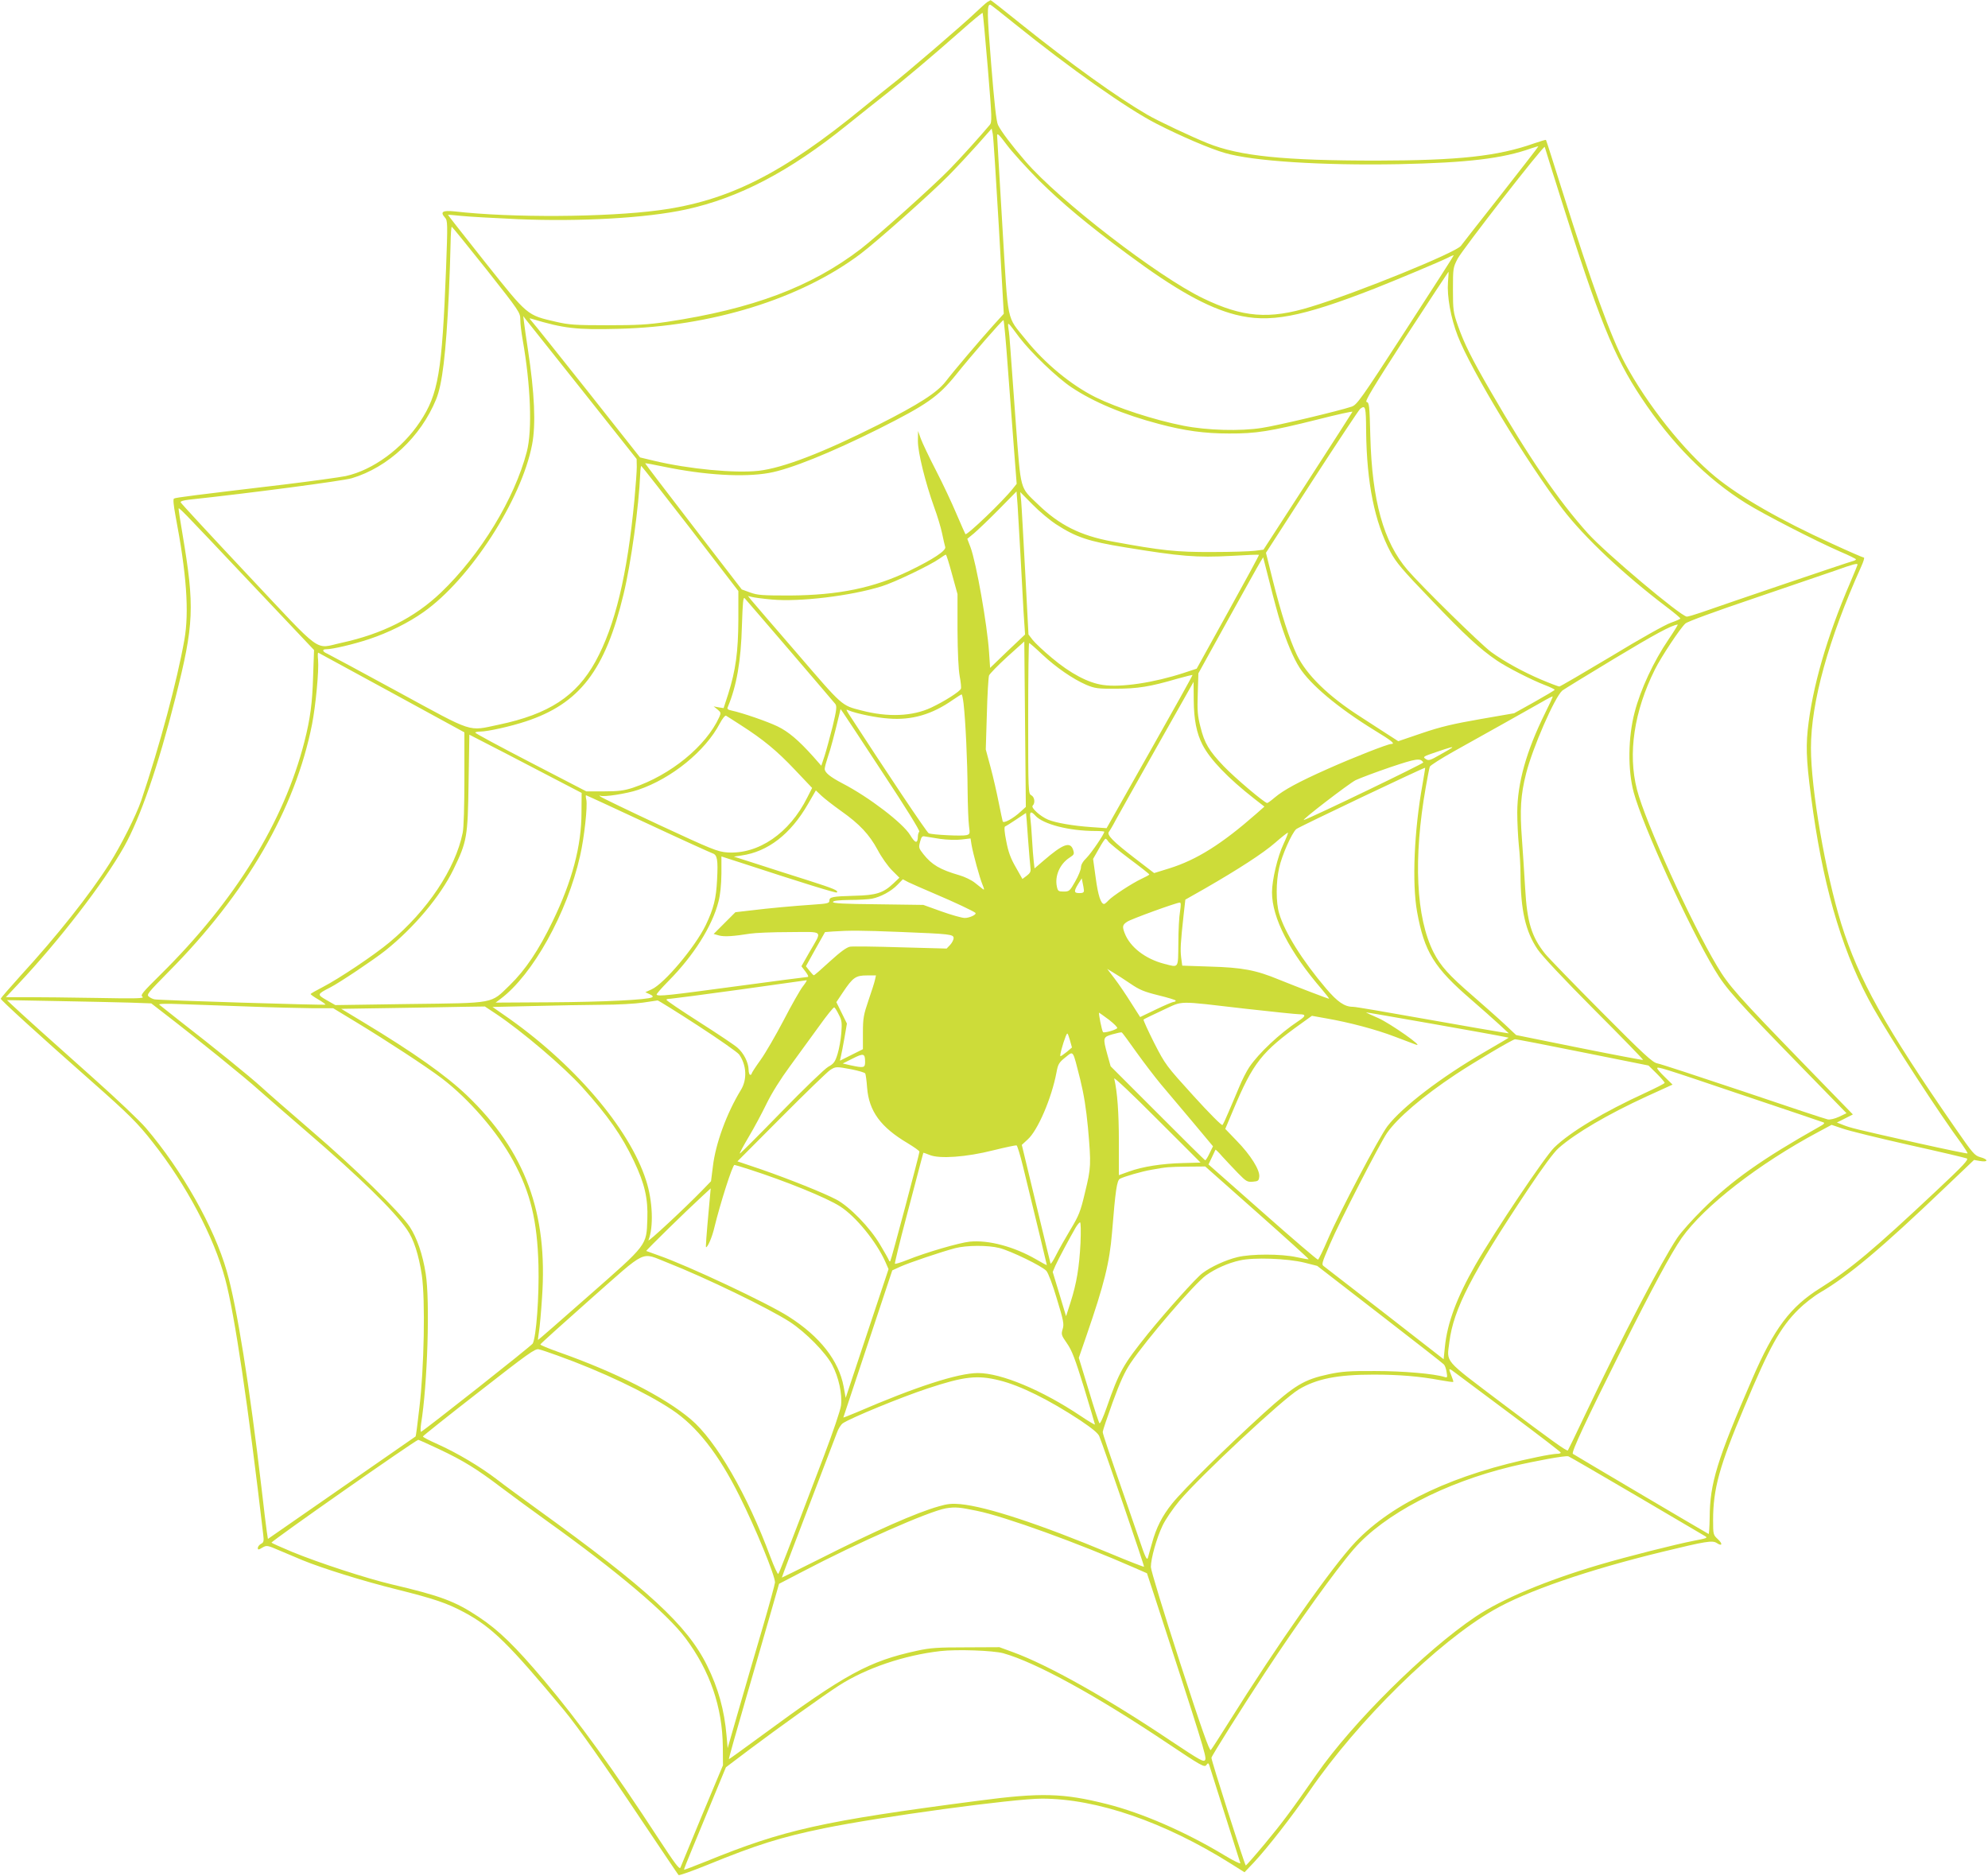 <?xml version="1.0" standalone="no"?>
<!DOCTYPE svg PUBLIC "-//W3C//DTD SVG 20010904//EN"
 "http://www.w3.org/TR/2001/REC-SVG-20010904/DTD/svg10.dtd">
<svg version="1.0" xmlns="http://www.w3.org/2000/svg"
 width="1280pt" height="1208pt" viewBox="0 0 1280 1208"
 preserveAspectRatio="xMidYMid meet">
<g transform="translate(0,1208) scale(0.1,-0.1)"
fill="#cddc39" stroke="none">
<path d="M6357 12067 c-10 -7 -43 -37 -75 -67 -72 -70 -461 -404 -544 -467
-34 -27 -114 -91 -177 -143 -523 -429 -873 -605 -1321 -664 -339 -45 -947 -49
-1313 -7 -77 8 -95 -3 -62 -40 17 -18 18 -36 7 -327 -26 -669 -49 -809 -168
-988 -115 -173 -304 -311 -478 -349 -39 -8 -219 -33 -401 -55 -580 -69 -694
-83 -705 -90 -6 -4 -3 -41 10 -111 71 -372 89 -617 57 -799 -47 -264 -157
-676 -278 -1035 -32 -93 -130 -289 -204 -405 -128 -201 -338 -466 -572 -721
-70 -78 -128 -144 -128 -149 0 -9 233 -222 580 -528 247 -218 301 -272 399
-397 217 -275 393 -608 466 -880 61 -227 148 -815 245 -1647 5 -40 3 -49 -15
-58 -11 -6 -20 -18 -20 -26 0 -13 4 -13 29 2 28 16 31 16 112 -19 46 -19 112
-47 147 -62 127 -52 392 -135 607 -188 243 -61 323 -88 435 -148 178 -96 286
-202 641 -629 89 -107 267 -360 497 -705 129 -192 237 -353 241 -357 4 -4 88
26 187 66 315 129 476 179 749 235 360 74 1221 191 1404 191 352 0 788 -150
1215 -418 l89 -56 60 63 c91 98 241 290 359 461 313 455 823 956 1183 1163
212 123 611 260 1088 376 280 68 322 75 350 57 36 -24 41 -6 7 25 -29 27 -30
30 -30 122 0 200 40 347 201 728 163 389 231 512 349 629 36 36 99 85 140 109
183 107 395 285 802 674 l188 179 40 -7 c53 -9 53 11 0 25 -36 10 -48 24 -158
183 -456 658 -624 959 -737 1320 -102 329 -195 867 -195 1131 0 294 113 701
324 1169 14 31 22 57 17 57 -5 0 -98 40 -206 90 -331 151 -590 299 -750 430
-201 165 -439 464 -583 732 -89 165 -214 510 -403 1109 -56 178 -103 326 -105
328 -2 2 -36 -8 -76 -22 -234 -83 -486 -110 -1013 -111 -599 0 -885 29 -1090
112 -102 41 -321 144 -389 184 -193 112 -487 323 -813 584 -105 85 -193 154
-195 153 -1 0 -11 -6 -21 -12z m176 -140 c356 -287 727 -549 914 -644 154 -79
345 -161 440 -188 182 -53 624 -81 1118 -72 441 9 670 36 854 102 24 8 45 14
46 13 1 -2 -108 -142 -242 -313 -134 -170 -250 -318 -257 -328 -32 -43 -668
-302 -965 -392 -270 -83 -440 -69 -696 55 -292 141 -925 629 -1143 882 -88
102 -156 192 -176 233 -11 21 -24 141 -44 390 -27 333 -28 385 -6 385 3 0 73
-55 157 -123z m-173 -283 c27 -328 28 -350 12 -369 -59 -70 -179 -204 -257
-284 -104 -107 -462 -428 -573 -514 -319 -244 -695 -386 -1247 -469 -123 -18
-192 -22 -385 -22 -206 0 -247 3 -329 22 -190 44 -180 36 -456 382 -133 168
-242 306 -241 307 1 1 40 -2 86 -7 47 -5 210 -14 363 -21 404 -17 829 7 1082
62 342 74 669 245 1039 544 82 66 195 156 250 199 119 93 298 244 485 409 73
65 135 116 138 114 2 -3 17 -162 33 -353z m71 -1021 l32 -563 -69 -76 c-93
-104 -249 -287 -305 -360 -56 -72 -171 -146 -434 -279 -356 -179 -613 -278
-770 -296 -154 -17 -449 11 -672 64 l-92 22 -336 425 c-186 234 -347 436 -359
449 -20 23 -20 24 -1 18 206 -62 286 -71 558 -64 599 15 1171 192 1557 482
105 79 457 392 568 505 51 52 135 142 185 198 l92 104 7 -34 c4 -18 21 -286
39 -595z m258 296 c146 -145 316 -287 573 -477 306 -227 510 -341 693 -388
217 -55 418 -18 895 168 139 55 421 173 473 199 20 11 37 17 37 15 0 -3 -139
-220 -310 -483 -288 -445 -313 -479 -347 -491 -80 -27 -473 -121 -578 -137
-139 -22 -353 -16 -505 14 -189 37 -427 115 -565 183 -159 79 -328 219 -450
371 -127 158 -112 88 -151 731 -18 308 -34 571 -34 584 0 18 15 3 62 -60 34
-46 127 -148 207 -229z m3361 -118 c242 -770 341 -1015 517 -1280 197 -297
420 -522 675 -681 114 -71 447 -242 605 -311 57 -24 103 -47 103 -50 0 -4 -10
-9 -22 -12 -20 -4 -786 -264 -977 -331 -41 -14 -82 -26 -90 -26 -38 1 -525
411 -638 537 -189 210 -380 489 -625 913 -123 212 -171 309 -211 423 -30 86
-32 101 -32 233 0 137 1 142 30 198 32 61 557 736 561 720 1 -5 48 -155 104
-333z m-6917 -457 c212 -269 217 -276 217 -322 0 -26 7 -83 15 -128 52 -295
63 -584 27 -722 -79 -303 -298 -663 -553 -907 -170 -162 -376 -266 -642 -324
-175 -38 -110 -85 -601 437 -236 251 -431 462 -433 468 -2 7 19 13 54 17 393
42 991 121 1048 138 234 70 444 266 543 508 40 98 63 290 82 681 5 113 10 256
11 318 1 61 4 112 8 112 3 -1 104 -125 224 -276z m6190 -81 c-7 -91 18 -231
63 -346 84 -218 444 -813 677 -1117 140 -182 392 -419 669 -629 48 -36 87 -69
87 -73 1 -3 -26 -15 -60 -27 -34 -11 -202 -105 -384 -216 -179 -107 -330 -195
-335 -195 -6 0 -59 20 -118 45 -117 50 -237 116 -322 178 -65 48 -445 420
-537 527 -155 180 -229 446 -240 862 -5 198 -7 217 -24 220 -14 2 40 91 253
421 149 229 273 417 274 417 2 0 0 -30 -3 -67z m-5569 -703 l345 -435 1 -51
c0 -28 -7 -122 -15 -210 -46 -487 -125 -813 -251 -1043 -123 -223 -300 -339
-624 -407 -200 -42 -153 -57 -644 210 -237 129 -443 240 -458 247 -33 14 -36
29 -8 29 41 0 177 32 276 65 124 41 255 106 352 175 299 211 630 722 698 1078
25 129 16 330 -27 612 -11 74 -23 153 -25 175 l-5 40 19 -25 c11 -14 176 -221
366 -460z m2735 153 c13 -170 31 -407 40 -528 l17 -220 -24 -30 c-64 -82 -297
-304 -306 -294 -2 2 -27 60 -57 129 -29 69 -88 195 -132 280 -44 85 -88 178
-98 205 l-18 50 -1 -65 c0 -74 48 -267 105 -426 20 -54 43 -130 51 -169 8 -38
17 -78 20 -87 7 -23 -80 -80 -231 -153 -228 -110 -455 -157 -770 -159 -176 0
-207 2 -254 19 l-55 20 -312 405 c-172 223 -311 406 -310 407 1 2 56 -8 122
-22 262 -54 513 -69 675 -40 133 23 399 130 709 285 308 155 381 206 495 347
94 118 297 352 306 352 3 1 16 -137 28 -306z m74 195 c74 -97 242 -259 335
-321 142 -95 334 -176 566 -237 163 -43 290 -61 449 -61 174 -1 266 14 570 90
125 32 226 54 225 50 -2 -4 -131 -206 -288 -448 l-285 -440 -55 -7 c-30 -4
-154 -8 -275 -8 -230 -1 -325 9 -645 68 -205 38 -340 106 -478 240 -117 113
-108 77 -142 527 -16 217 -32 432 -35 479 -3 47 -8 103 -12 125 -6 46 -7 47
70 -57z m2233 -606 c4 -330 54 -582 157 -776 36 -67 76 -115 264 -310 214
-224 311 -314 420 -388 64 -44 227 -127 311 -159 34 -13 62 -27 62 -30 0 -3
-59 -38 -130 -78 l-131 -73 -219 -38 c-172 -30 -254 -49 -374 -90 l-153 -52
-84 54 c-46 30 -118 76 -159 103 -207 132 -348 270 -410 399 -48 101 -100 261
-156 484 l-43 173 295 457 c163 251 303 463 312 470 34 26 37 14 38 -146z
m-4351 -625 l309 -402 0 -185 c-1 -207 -17 -324 -65 -477 l-30 -92 -32 5 -32
6 25 -20 c22 -18 23 -23 11 -49 -85 -187 -314 -374 -557 -455 -56 -18 -91 -23
-184 -23 l-115 0 -357 185 c-197 102 -357 188 -358 193 0 4 15 7 33 7 46 0
198 34 291 65 348 114 513 329 631 820 48 198 99 569 107 773 1 28 4 52 7 52
3 -1 145 -182 316 -403z m2125 -162 c6 -121 16 -287 20 -370 l10 -150 -113
-107 -112 -108 -7 103 c-12 177 -82 573 -119 673 l-21 55 44 36 c23 20 95 88
158 152 l115 117 7 -90 c3 -50 11 -190 18 -311z m229 190 c129 -84 211 -111
446 -149 354 -58 459 -67 681 -55 97 6 178 9 180 7 2 -2 -88 -168 -199 -368
l-202 -365 -85 -28 c-190 -62 -400 -94 -518 -77 -95 13 -210 74 -329 174 -53
44 -109 97 -124 116 l-27 35 -21 400 c-12 220 -23 426 -26 458 l-6 59 79 -80
c43 -44 111 -101 151 -127z m-5179 -385 l402 -425 -6 -170 c-5 -170 -18 -271
-56 -420 -132 -516 -446 -1025 -926 -1499 -119 -118 -132 -133 -116 -144 14
-10 -42 -12 -293 -7 -171 3 -372 5 -449 5 l-138 0 78 83 c264 280 551 652 682
884 105 186 222 525 331 958 121 477 125 587 46 1057 -14 81 -25 153 -25 160
0 16 -7 23 470 -482z m4510 62 l35 -127 0 -230 c1 -146 6 -255 14 -298 7 -37
11 -74 8 -81 -8 -19 -105 -81 -192 -122 -120 -56 -277 -63 -449 -18 -129 33
-118 24 -414 368 -152 176 -286 331 -297 345 l-19 24 24 -6 c14 -4 73 -12 131
-17 178 -16 506 23 705 85 85 26 315 137 374 179 19 14 37 25 40 25 3 1 21
-56 40 -127z m2115 -312 c38 -121 83 -227 122 -288 70 -110 248 -259 480 -402
117 -71 139 -90 110 -90 -22 0 -244 -87 -412 -162 -184 -82 -280 -134 -338
-183 -22 -19 -44 -35 -48 -35 -17 0 -208 162 -280 237 -95 100 -124 148 -150
254 -18 70 -21 104 -17 214 l4 130 188 340 c104 187 197 355 209 374 l20 33
43 -168 c23 -93 54 -207 69 -254z m3715 375 c0 -3 -21 -54 -46 -113 -153 -355
-246 -679 -275 -954 -13 -130 -6 -233 36 -530 76 -525 200 -928 387 -1258 122
-214 424 -679 571 -878 21 -30 37 -55 35 -58 -3 -2 -144 27 -314 65 -423 95
-440 100 -486 118 l-41 16 52 26 51 26 -311 320 c-432 445 -488 508 -564 636
-171 287 -463 931 -515 1135 -60 232 -19 505 116 775 40 80 163 266 196 295
13 12 190 77 433 159 226 77 464 158 530 181 117 42 145 49 145 39z m-6874
-555 c153 -179 285 -333 292 -342 11 -14 9 -37 -17 -145 -18 -70 -41 -156 -52
-190 l-21 -63 -51 58 c-96 107 -161 162 -232 196 -67 32 -224 86 -293 101 -26
5 -32 11 -26 23 57 136 85 296 91 525 5 149 8 186 18 175 6 -7 138 -159 291
-338z m5657 73 c-96 -141 -180 -321 -218 -468 -43 -163 -45 -373 -6 -517 58
-214 355 -865 521 -1141 73 -122 135 -192 577 -645 l272 -279 -48 -23 c-28
-13 -59 -20 -73 -17 -13 2 -257 83 -543 180 -286 96 -536 178 -555 181 -29 5
-87 58 -361 334 -179 180 -341 347 -361 372 -87 109 -116 204 -128 420 -5 91
-15 235 -21 321 -14 185 -8 281 27 419 42 166 184 491 233 534 9 7 158 99 331
203 267 161 373 218 412 222 4 1 -23 -43 -59 -96z m-4171 -1108 c-48 -45 -111
-79 -116 -63 -2 7 -14 63 -26 123 -12 61 -35 162 -52 225 l-31 115 7 227 c3
125 10 237 14 249 5 12 58 66 118 121 l109 98 5 -532 5 -533 -33 -30z m139
1011 c90 -84 196 -157 283 -195 56 -23 73 -26 191 -25 139 0 220 13 391 63 54
15 101 27 102 25 2 -1 -122 -224 -275 -494 l-278 -492 -100 7 c-115 8 -227 27
-277 48 -50 21 -112 77 -99 90 18 18 12 56 -9 67 -19 10 -20 22 -20 495 0 267
3 485 6 485 4 0 42 -33 85 -74z m-4188 -246 l467 -255 0 -297 c0 -174 -4 -319
-11 -350 -47 -232 -227 -501 -470 -704 -99 -83 -328 -236 -431 -289 -43 -22
-78 -42 -78 -45 0 -3 22 -19 50 -35 27 -16 48 -31 45 -33 -5 -5 -1073 28
-1100 34 -11 2 -28 10 -37 18 -16 12 -4 26 125 157 502 505 818 1050 926 1595
24 123 45 347 39 415 -3 27 -2 48 1 47 4 -2 217 -118 474 -258z m5163 -48 c1
-124 18 -212 56 -286 48 -94 163 -215 336 -350 l63 -49 -52 -46 c-222 -195
-384 -297 -561 -352 l-97 -30 -125 96 c-139 107 -182 150 -166 170 5 6 25 39
42 72 18 34 139 248 268 477 129 229 235 416 235 416 0 0 0 -53 1 -118z
m-1482 -21 c13 -113 25 -377 26 -556 1 -99 5 -204 9 -233 7 -50 6 -53 -17 -59
-27 -7 -218 2 -242 12 -12 4 -280 406 -515 768 -19 31 -19 31 0 23 48 -20 177
-47 256 -52 150 -12 280 26 414 120 28 19 53 35 56 35 4 1 9 -26 13 -58z
m3742 -67 c-118 -239 -176 -444 -177 -634 0 -63 5 -158 10 -210 6 -52 11 -138
11 -190 1 -229 32 -367 110 -482 28 -42 168 -191 364 -388 176 -176 318 -322
315 -324 -2 -2 -187 33 -411 78 l-406 82 -69 65 c-37 35 -133 120 -211 188
-153 132 -207 192 -252 280 -113 225 -131 603 -50 1063 11 64 23 124 26 132 3
8 72 52 152 97 194 108 469 262 562 315 41 24 76 42 77 40 2 -2 -21 -52 -51
-112z m-4260 -383 c145 -219 238 -370 233 -375 -5 -6 -9 -19 -9 -30 -1 -50
-17 -47 -50 8 -47 77 -265 244 -435 332 -80 42 -115 70 -115 94 0 9 9 43 20
76 18 50 44 150 75 279 l7 30 17 -24 c9 -13 125 -188 257 -390z m-917 311
c144 -92 234 -166 349 -288 l111 -117 -31 -61 c-115 -231 -316 -368 -517 -354
-62 5 -99 20 -437 177 -203 95 -373 177 -379 183 -7 7 -7 9 0 5 20 -10 171 13
244 38 216 73 433 250 526 428 16 30 34 53 40 49 5 -3 48 -30 94 -60z m-1149
-372 l125 -65 -1 -125 c0 -216 -60 -442 -185 -700 -90 -187 -177 -316 -277
-413 -125 -121 -87 -114 -645 -121 l-478 -7 -56 32 c-63 36 -62 38 22 81 61
31 283 180 356 238 184 147 355 350 439 523 87 180 92 207 97 559 l5 308 237
-122 c130 -68 292 -152 361 -188z m5729 226 c-2 -2 -37 -23 -77 -45 -66 -38
-74 -40 -93 -27 -20 13 -15 16 68 44 88 30 110 36 102 28z m-185 -95 c4 -6
-709 -350 -768 -370 -29 -10 286 232 332 256 30 14 131 52 225 84 167 56 193
60 211 30z m-5 -141 c-54 -297 -68 -636 -35 -820 47 -259 109 -360 351 -568
60 -52 139 -122 175 -155 l65 -60 -40 6 c-22 3 -242 41 -490 85 -247 44 -461
81 -475 80 -53 0 -99 32 -172 118 -153 180 -266 361 -302 483 -21 70 -21 202
0 294 18 81 81 223 110 249 16 14 826 399 830 395 1 -1 -7 -49 -17 -107z
m-3744 -171 c119 -84 182 -151 236 -251 24 -46 66 -105 92 -131 l48 -48 -38
-36 c-65 -62 -112 -77 -248 -80 -147 -4 -165 -8 -165 -32 0 -16 -12 -19 -102
-25 -131 -9 -287 -23 -408 -38 l-95 -11 -70 -70 -70 -70 35 -10 c35 -9 92 -5
200 12 30 5 144 10 252 10 228 1 213 16 131 -127 l-53 -93 26 -34 c18 -24 22
-35 13 -35 -8 0 -214 -27 -459 -60 -438 -59 -501 -66 -512 -54 -4 3 31 42 75
87 162 163 283 354 323 512 12 46 18 108 19 181 l0 110 130 -42 c385 -126 607
-195 613 -190 12 12 -16 24 -188 79 -96 30 -242 77 -325 104 l-150 48 48 7
c171 24 317 137 429 331 l51 88 36 -34 c20 -19 77 -63 126 -98z m-1243 -83
c216 -101 404 -186 416 -190 30 -10 36 -40 29 -170 -6 -122 -22 -185 -73 -292
-69 -142 -268 -378 -349 -414 l-40 -18 28 -13 c20 -9 24 -15 15 -20 -28 -16
-315 -30 -655 -32 l-352 -2 32 24 c207 155 429 553 512 921 27 118 49 319 40
362 -4 15 -4 28 -2 28 3 0 182 -83 399 -184z m2447 -96 c7 -91 14 -177 16
-191 3 -20 -3 -31 -24 -47 l-28 -21 -43 76 c-33 57 -48 98 -61 167 -12 58 -14
92 -8 95 6 2 38 22 72 45 34 23 63 42 63 42 1 -1 7 -75 13 -166z m47 149 c50
-56 219 -99 385 -99 32 0 59 -2 59 -5 0 -15 -82 -135 -113 -167 -24 -23 -37
-45 -37 -62 0 -15 -17 -56 -37 -91 -35 -62 -39 -65 -74 -65 -34 0 -38 3 -44
31 -15 68 18 146 81 187 31 20 32 24 23 52 -19 54 -66 36 -191 -72 l-57 -49
-5 43 c-3 24 -8 88 -11 143 -3 55 -8 117 -11 138 -6 42 4 47 32 16z m1598
-183 c-38 -80 -74 -231 -74 -311 0 -164 112 -383 323 -627 27 -32 47 -58 44
-58 -8 0 -208 77 -322 123 -150 62 -236 78 -447 84 l-176 6 -7 52 c-6 53 -4
92 16 276 l11 97 127 72 c215 124 373 226 451 294 41 36 78 65 82 65 4 1 -9
-32 -28 -73z m-2210 33 c43 -6 104 -8 136 -4 l59 7 6 -39 c10 -59 53 -216 71
-259 12 -29 13 -36 2 -28 -7 6 -31 25 -53 42 -22 17 -66 38 -98 47 -124 36
-177 67 -231 135 -31 39 -32 44 -22 80 8 32 14 39 30 35 12 -2 56 -9 100 -16z
m1082 -17 c6 -9 68 -60 137 -112 70 -52 127 -97 127 -100 0 -3 -22 -15 -48
-27 -61 -28 -191 -113 -216 -141 -11 -12 -23 -22 -27 -22 -21 0 -39 55 -54
167 l-17 123 37 65 c20 36 39 65 43 65 4 0 12 -8 18 -18z m-1116 -337 c125
-53 248 -111 260 -122 11 -10 -36 -33 -68 -33 -18 0 -86 19 -150 42 l-117 42
-293 4 c-220 2 -292 6 -289 15 2 8 37 12 108 13 57 0 122 4 143 8 56 11 125
48 165 90 l34 35 36 -19 c21 -10 98 -44 171 -75z m959 23 c1 -14 -7 -18 -29
-18 -36 0 -37 11 -8 59 l23 36 6 -30 c4 -16 7 -38 8 -47z m619 -135 c-6 -32
-11 -124 -11 -205 -2 -167 5 -158 -92 -133 -122 32 -220 108 -254 198 -16 42
-14 53 17 73 25 17 314 122 338 123 8 1 8 -16 2 -56z m-1803 -133 c323 -13
345 -15 345 -40 0 -10 -10 -30 -22 -43 l-23 -24 -295 8 c-162 5 -309 7 -327 4
-22 -4 -62 -33 -130 -95 -54 -50 -100 -90 -103 -89 -3 0 -15 13 -28 29 l-23
29 61 110 62 110 51 4 c108 7 179 7 432 -3z m1482 -332 c60 -41 89 -53 182
-76 61 -15 111 -30 111 -34 0 -5 -6 -8 -12 -8 -7 0 -59 -22 -115 -49 l-102
-49 -58 91 c-32 51 -79 121 -106 156 l-48 63 38 -23 c21 -12 70 -44 110 -71z
m-1643 25 c-3 -16 -22 -75 -42 -133 -32 -94 -36 -116 -36 -210 l0 -105 -74
-37 -74 -37 6 27 c4 15 14 69 23 119 l16 93 -34 69 -34 69 42 63 c64 96 83
109 154 109 l59 0 -6 -27z m-465 -44 c-17 -22 -73 -120 -123 -217 -51 -97
-118 -213 -149 -256 -31 -43 -57 -83 -57 -87 0 -5 -4 -9 -10 -9 -5 0 -10 15
-10 33 -1 46 -31 107 -72 142 -19 17 -130 91 -246 165 -116 74 -211 138 -211
143 -1 4 11 7 27 7 15 1 216 27 447 59 231 32 424 59 428 60 5 1 -6 -17 -24
-40z m-4335 -104 l140 -5 80 -62 c207 -159 527 -418 614 -497 54 -48 192 -168
307 -267 344 -296 563 -510 646 -631 43 -62 75 -161 95 -293 23 -159 15 -598
-16 -855 -11 -98 -22 -181 -24 -183 -2 -1 -217 -151 -477 -331 l-474 -329 -7
46 c-4 26 -19 148 -33 272 -79 674 -160 1180 -225 1406 -81 283 -288 649 -520
921 -38 45 -190 189 -337 320 -262 233 -483 432 -533 480 l-25 24 325 -6 c179
-3 388 -8 464 -10z m3658 -147 c137 -89 257 -173 267 -187 48 -68 53 -161 11
-229 -91 -149 -163 -345 -180 -492 l-12 -95 -56 -58 c-118 -121 -355 -341
-347 -322 34 83 28 253 -15 385 -108 338 -472 761 -917 1067 l-72 50 262 6
c144 4 343 7 442 8 99 0 218 7 265 14 47 7 89 13 94 14 5 0 121 -72 258 -161z
m3532 107 c170 -19 324 -35 342 -35 45 0 43 -12 -8 -45 -119 -79 -253 -205
-314 -295 -17 -25 -47 -83 -66 -130 -20 -47 -50 -119 -68 -160 -17 -41 -35
-79 -39 -83 -5 -5 -89 80 -187 188 -176 194 -180 199 -253 341 -40 80 -71 147
-68 150 3 3 58 30 123 60 138 63 78 62 538 9z m-6429 15 c149 -6 333 -10 410
-11 l140 0 150 -91 c196 -119 447 -283 549 -360 176 -134 360 -347 461 -533
111 -205 154 -383 162 -670 5 -198 -14 -462 -37 -505 -8 -15 -700 -561 -719
-568 -4 -1 -4 21 0 50 42 257 58 795 30 968 -20 126 -56 230 -103 302 -63 94
-351 376 -633 618 -137 118 -284 246 -325 284 -74 67 -293 245 -525 425 -66
52 -124 98 -130 103 -6 6 49 7 145 3 85 -3 277 -10 425 -15z m1598 -47 c168
-112 436 -340 558 -475 164 -183 252 -308 330 -472 70 -147 92 -242 87 -375
-6 -172 3 -159 -378 -494 -178 -157 -325 -285 -326 -284 -1 1 2 25 6 52 5 28
14 127 20 222 38 546 -108 940 -483 1300 -134 128 -341 275 -671 474 l-139 84
324 5 c178 3 386 6 463 8 l138 2 71 -47z m2208 -6 c19 -35 21 -52 16 -117 -3
-41 -14 -102 -24 -135 -16 -52 -24 -63 -60 -83 -22 -12 -157 -142 -303 -292
-145 -149 -265 -269 -267 -267 -2 2 24 51 58 108 34 57 86 154 115 214 33 68
91 160 150 240 52 72 136 187 187 257 50 70 94 125 99 122 5 -3 18 -24 29 -47z
m4289 -143 l24 -5 -29 -18 c-17 -10 -75 -44 -130 -76 -279 -162 -527 -352
-622 -476 -53 -70 -310 -556 -382 -725 -31 -72 -60 -132 -65 -134 -5 -1 -165
136 -356 305 l-349 308 22 46 c12 25 22 47 23 49 1 2 22 -18 45 -45 24 -26 69
-74 100 -106 53 -54 60 -58 96 -55 34 3 38 6 41 33 4 43 -56 139 -145 230
l-74 77 51 121 c129 307 184 376 443 561 l64 46 89 -16 c151 -26 324 -72 444
-118 63 -24 124 -47 135 -51 66 -25 -163 136 -242 171 -41 17 -76 34 -78 36
-4 3 827 -143 895 -158z m-2549 110 c33 -26 57 -50 52 -54 -14 -13 -84 -32
-91 -25 -7 7 -31 125 -25 125 1 0 30 -21 64 -46z m175 -207 c48 -67 119 -160
158 -207 40 -47 131 -156 204 -242 l132 -158 -22 -45 c-12 -25 -24 -45 -28
-45 -3 0 -141 136 -307 303 l-302 302 -21 75 c-30 110 -29 113 33 131 28 8 55
14 60 12 4 -3 46 -59 93 -126z m-447 1 c-19 -15 -37 -28 -41 -28 -7 0 15 81
34 129 11 25 11 25 26 -23 l14 -50 -33 -28z m3321 -3 l424 -85 53 -52 c29 -29
52 -56 51 -60 -2 -5 -56 -32 -120 -62 -275 -126 -488 -254 -591 -354 -60 -59
-382 -538 -508 -757 -119 -208 -181 -373 -196 -528 l-8 -78 -375 292 c-206
160 -384 297 -394 305 -19 13 -17 18 38 146 59 139 319 644 366 713 68 98 232
238 443 378 121 80 365 225 382 226 6 1 202 -37 435 -84z m-3235 -174 c24 -98
38 -186 50 -311 21 -239 20 -258 -19 -417 -29 -124 -40 -150 -93 -238 -33 -55
-75 -129 -93 -165 -18 -36 -34 -60 -36 -55 -2 6 -44 180 -94 387 l-91 377 38
35 c65 58 154 266 185 430 10 55 16 65 57 98 55 43 46 55 96 -141z m-1385 112
c0 -38 -8 -40 -92 -22 l-52 12 64 32 c71 36 80 33 80 -22z m-85 -48 c43 -9 82
-20 86 -26 3 -6 9 -47 12 -92 12 -151 87 -254 261 -357 41 -25 76 -49 76 -55
0 -14 -182 -699 -188 -705 -3 -3 -7 0 -9 7 -2 6 -27 51 -56 99 -65 111 -197
246 -282 291 -84 44 -302 131 -483 194 l-154 52 284 285 c155 156 297 293 313
303 36 23 39 23 140 4z m5740 -167 c275 -92 507 -171 515 -174 11 -4 4 -12
-24 -27 -369 -208 -566 -347 -752 -532 -67 -66 -141 -149 -165 -185 -101 -151
-352 -631 -589 -1130 -61 -129 -113 -236 -115 -238 -7 -7 -106 64 -426 305
-379 287 -354 257 -337 393 26 210 144 440 506 982 96 144 167 240 198 267
109 96 318 218 566 332 l167 76 -50 49 c-27 26 -49 52 -49 56 0 13 23 6 555
-174z m-3495 -433 c0 0 -51 -1 -113 -3 -134 -3 -262 -23 -349 -55 l-64 -23 0
215 c0 188 -10 323 -30 407 -3 12 121 -105 275 -260 155 -154 281 -281 281
-281z m4560 114 c195 -43 363 -83 373 -87 15 -6 -19 -43 -195 -208 -401 -377
-557 -508 -748 -627 -193 -120 -298 -261 -437 -582 -228 -526 -274 -675 -275
-896 -1 -59 -4 -107 -7 -105 -54 30 -868 511 -874 516 -11 10 84 213 315 675
198 396 317 616 386 715 144 204 495 477 881 683 l84 45 71 -24 c39 -14 231
-61 426 -105z m-5703 -140 c89 -365 153 -629 153 -633 0 -3 -30 13 -67 35
-143 83 -308 127 -429 115 -68 -7 -281 -69 -403 -118 -40 -16 -76 -27 -79 -24
-2 3 30 137 73 298 42 161 84 320 93 353 9 33 16 61 17 63 1 1 19 -5 41 -14
63 -26 235 -14 409 30 77 19 144 33 150 32 5 -1 24 -63 42 -137z m-1762 -18
c233 -75 497 -182 584 -238 102 -65 234 -228 292 -358 l20 -46 -138 -414 -138
-415 -13 72 c-31 168 -153 324 -355 452 -136 87 -647 327 -833 392 -43 15 -81
29 -83 30 -3 3 255 256 364 356 l51 47 -12 -132 c-16 -175 -21 -247 -18 -247
11 0 40 67 54 129 38 155 116 401 129 401 3 0 47 -13 96 -29z m3270 -278 c184
-163 333 -298 331 -300 -2 -2 -36 4 -77 13 -101 22 -293 22 -383 0 -74 -18
-170 -62 -224 -103 -42 -31 -233 -245 -350 -389 -162 -202 -185 -242 -267
-477 -21 -60 -41 -105 -46 -100 -4 4 -36 101 -70 215 l-63 206 48 139 c117
339 150 474 166 668 22 272 31 335 51 346 30 15 139 47 204 58 99 18 106 18
228 20 l117 1 335 -297z m-1138 -195 c-8 -157 -25 -260 -64 -382 l-29 -90 -43
143 -43 142 18 42 c18 40 89 173 130 244 11 18 23 33 28 33 5 0 6 -56 3 -132z
m-522 -33 c74 -19 274 -116 302 -147 12 -13 41 -89 68 -181 43 -141 47 -162
37 -194 -10 -34 -9 -39 28 -92 32 -46 52 -99 110 -286 38 -126 70 -233 70
-236 0 -4 -42 21 -94 56 -247 165 -509 275 -659 275 -128 0 -400 -88 -784
-254 -46 -19 -83 -34 -83 -32 0 1 71 215 158 475 l157 472 52 24 c55 25 262
95 353 119 73 19 211 20 285 1z m-2138 -94 c244 -96 651 -293 789 -382 102
-67 229 -196 272 -276 42 -79 66 -190 57 -262 -4 -31 -52 -172 -110 -325 -246
-646 -287 -751 -294 -759 -4 -4 -27 46 -51 110 -147 398 -350 749 -513 886
-170 144 -484 303 -850 432 -65 23 -118 45 -118 49 0 4 146 135 323 292 372
328 320 303 495 235z m4101 0 l83 -21 402 -311 c221 -171 407 -316 413 -323 7
-6 15 -28 18 -49 6 -34 5 -38 -11 -33 -69 22 -269 39 -448 39 -167 1 -216 -3
-297 -20 -163 -35 -219 -69 -424 -254 -235 -214 -511 -485 -587 -579 -64 -80
-103 -155 -131 -260 -10 -36 -22 -76 -25 -89 -6 -20 -17 2 -55 115 -26 76 -65
189 -86 249 -110 315 -150 433 -150 446 0 8 29 94 64 191 48 131 77 195 115
252 104 154 411 511 486 565 60 43 141 79 217 96 89 21 306 13 416 -14z
m-4809 -598 c282 -101 570 -238 737 -349 160 -106 300 -284 435 -555 106 -212
229 -512 229 -557 0 -9 -36 -141 -80 -292 -45 -151 -113 -387 -153 -525 l-72
-250 -7 80 c-14 165 -53 305 -125 451 -128 260 -382 494 -1093 1007 -96 70
-213 155 -259 191 -108 83 -260 173 -383 228 -54 24 -97 46 -95 50 1 4 163
133 361 287 315 246 362 280 385 274 14 -3 68 -21 120 -40z m6145 -383 c173
-129 315 -238 315 -242 1 -5 -11 -8 -25 -8 -14 0 -71 -9 -127 -21 -528 -108
-928 -294 -1168 -545 -150 -157 -504 -661 -821 -1168 -56 -89 -106 -167 -112
-173 -8 -9 -58 131 -199 565 -103 317 -187 593 -187 613 0 55 37 186 74 264
18 40 67 111 110 163 134 159 667 657 769 717 114 68 248 95 480 95 165 0 298
-11 431 -36 44 -8 81 -13 83 -11 2 2 -4 20 -12 40 -21 52 -20 53 30 15 24 -18
186 -139 359 -268z m-3300 223 c135 -33 322 -126 522 -258 76 -51 115 -83 122
-102 31 -76 292 -837 288 -840 -2 -2 -100 36 -217 85 -455 190 -797 302 -965
318 -54 5 -85 2 -139 -14 -148 -42 -402 -154 -780 -345 -126 -63 -231 -115
-231 -114 -1 1 74 200 167 442 93 242 177 462 187 489 9 27 27 55 39 63 55 36
371 166 546 224 236 78 320 87 461 52z m-3607 -443 c159 -75 245 -129 398
-245 66 -50 201 -149 300 -220 447 -320 769 -592 888 -751 158 -211 238 -443
241 -699 l1 -120 -134 -320 c-73 -176 -136 -328 -140 -339 -6 -14 -35 25 -136
179 -301 461 -516 758 -741 1025 -187 221 -292 324 -422 410 -152 101 -243
135 -562 210 -160 38 -465 137 -640 209 -69 29 -128 55 -132 59 -6 7 928 661
945 662 4 0 64 -27 134 -60z m7706 -298 c232 -137 431 -254 442 -260 24 -13
18 -15 -70 -32 -114 -22 -431 -102 -610 -155 -338 -100 -628 -221 -795 -334
-323 -217 -791 -681 -1022 -1013 -165 -237 -224 -316 -333 -447 -65 -78 -120
-141 -124 -141 -6 0 -222 676 -221 693 0 10 191 314 345 548 209 318 457 664
572 796 195 224 582 427 1018 532 153 36 345 71 363 65 7 -2 203 -116 435
-252z m-4243 -99 c182 -37 658 -210 1015 -367 l80 -35 47 -143 c306 -939 338
-1040 328 -1058 -9 -17 -29 -6 -223 123 -408 274 -786 486 -1012 569 l-90 33
-215 -1 c-183 0 -230 -3 -316 -22 -310 -67 -462 -150 -1004 -549 -113 -83
-206 -150 -207 -149 -2 2 49 182 113 402 64 219 137 473 163 563 l47 164 150
78 c358 188 815 389 924 408 61 10 89 7 200 -16z m170 -917 c208 -58 599 -272
1064 -584 209 -140 231 -152 243 -136 10 14 13 14 18 3 3 -8 48 -150 100 -316
53 -166 98 -309 101 -318 4 -8 -43 14 -102 50 -250 151 -531 273 -757 330
-282 71 -424 75 -832 21 -1002 -131 -1246 -185 -1751 -391 -75 -30 -138 -54
-140 -53 -1 2 21 59 50 128 28 69 90 217 136 329 l84 203 155 117 c180 135
476 347 571 408 175 113 420 196 655 223 104 12 340 4 405 -14z"/>
</g>
</svg>
